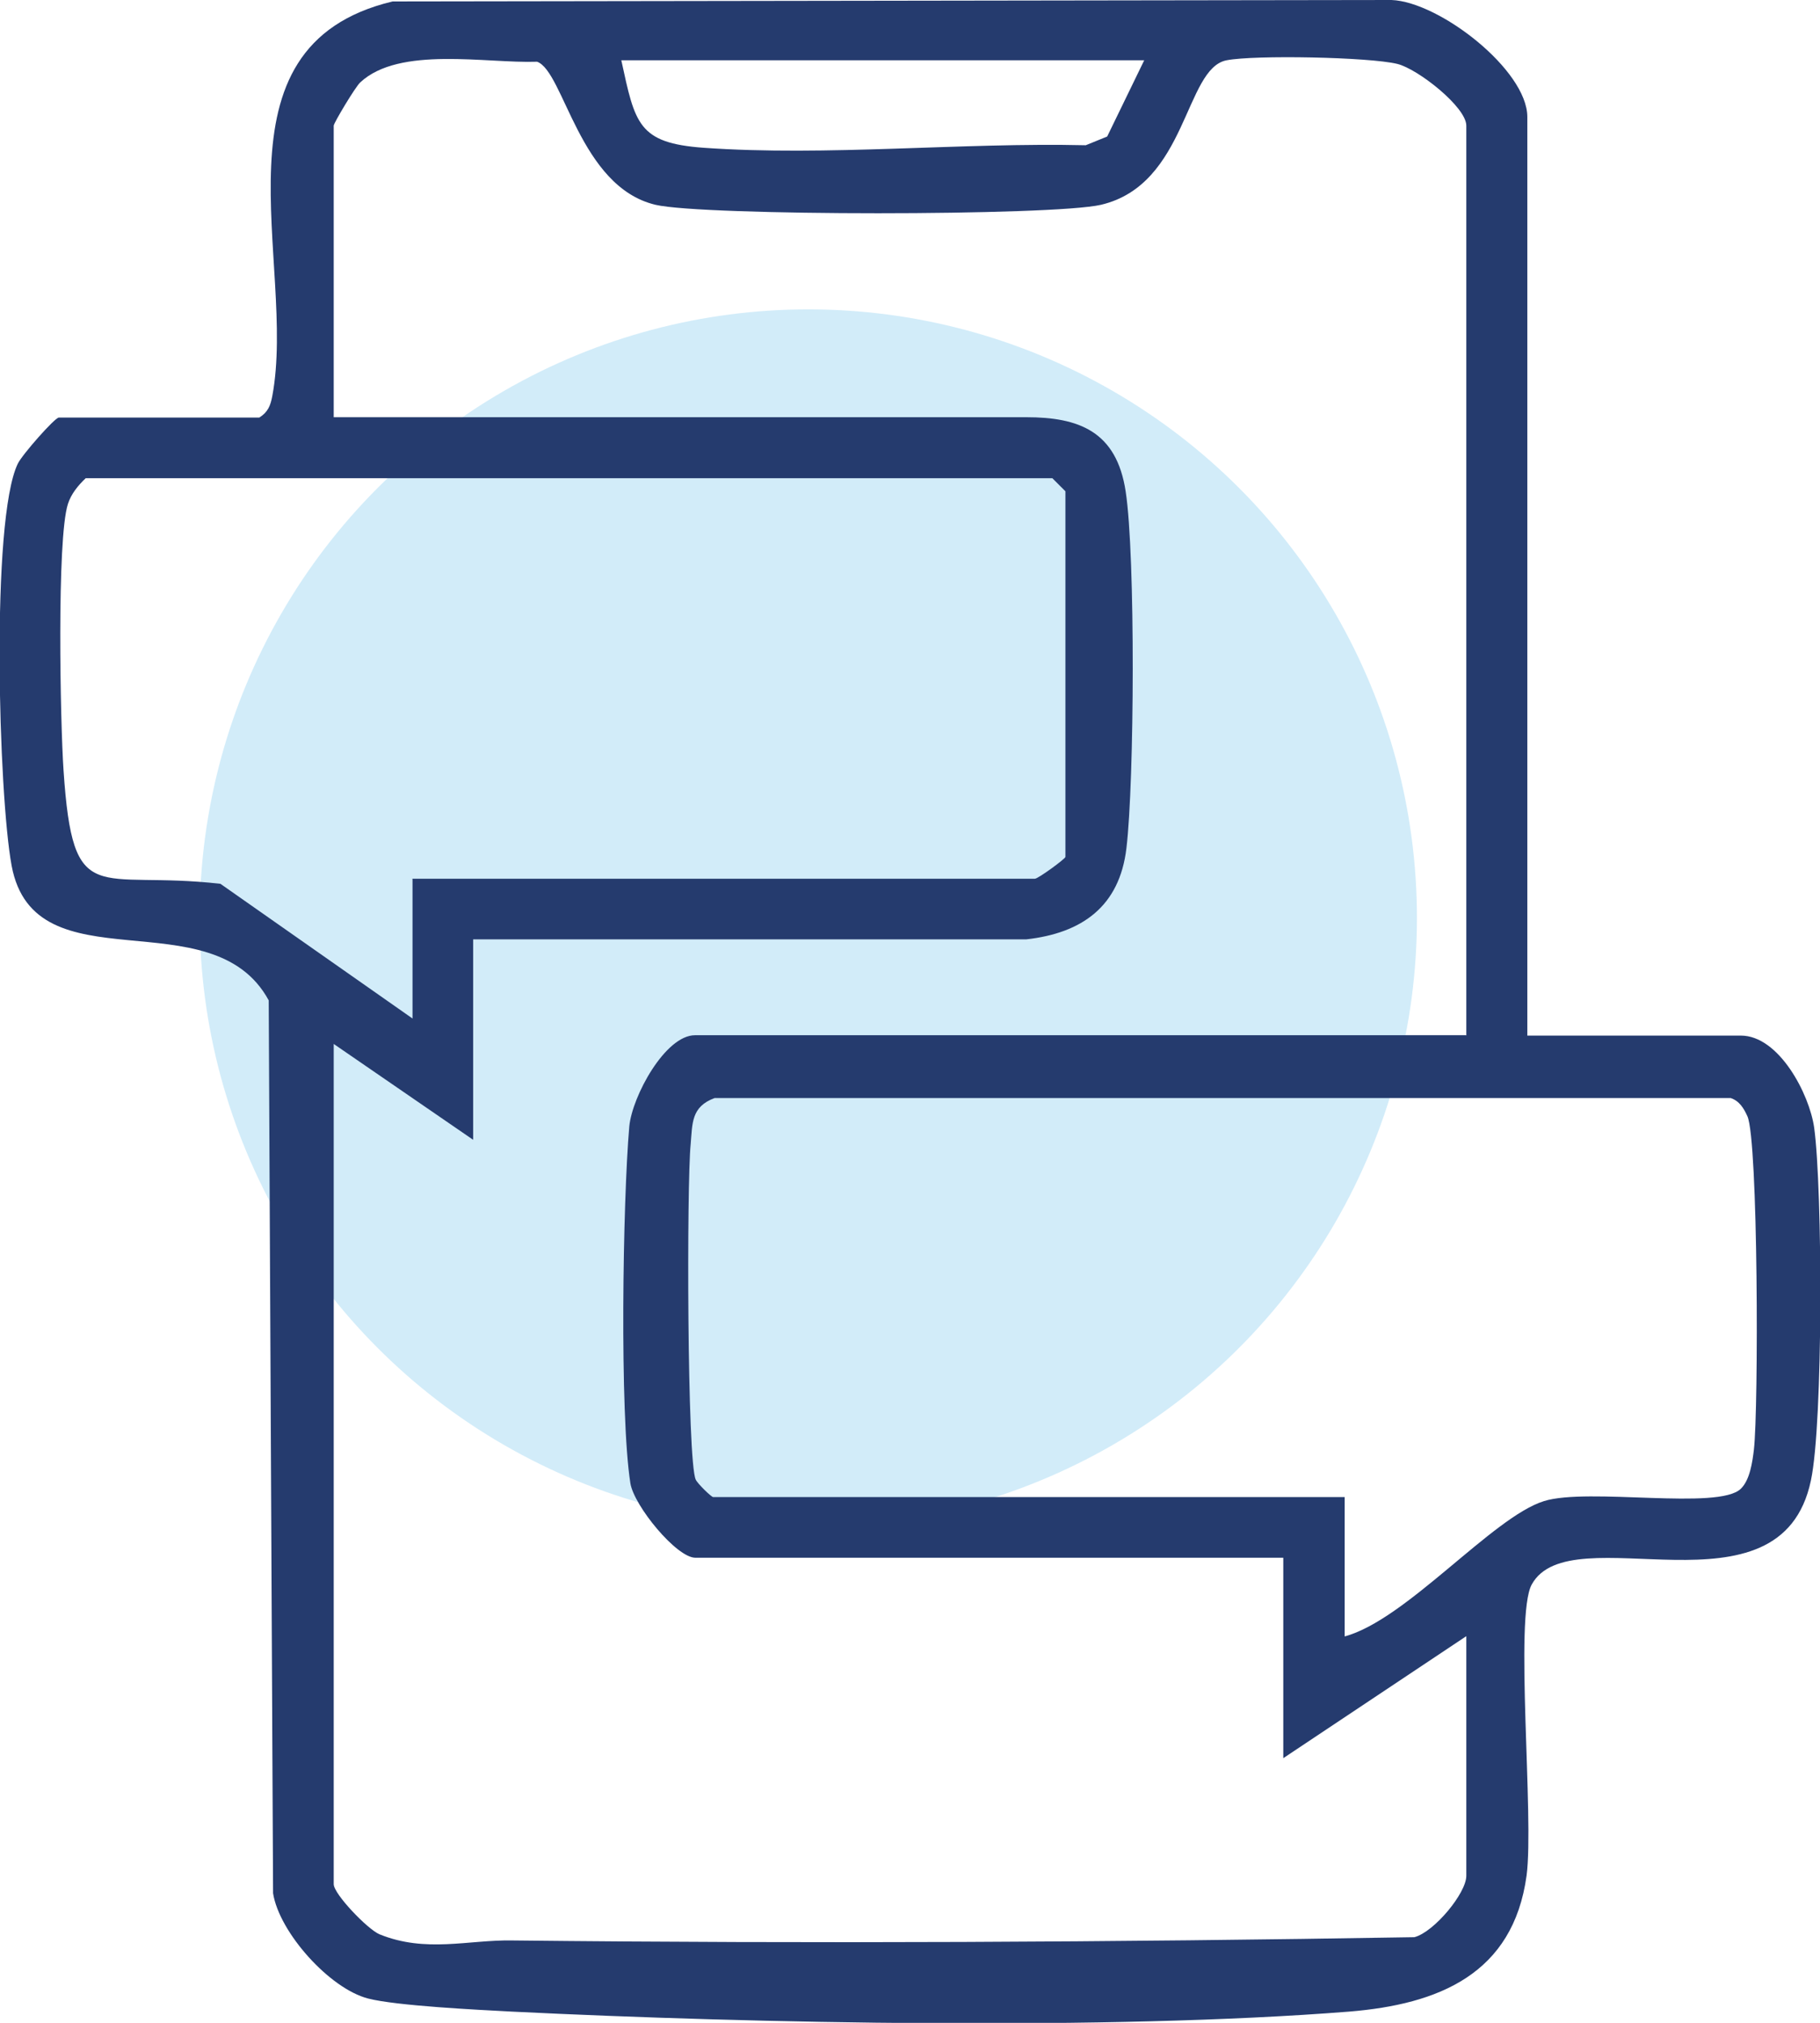 <svg xmlns="http://www.w3.org/2000/svg" id="Layer_2" data-name="Layer 2" viewBox="0 0 50.12 55.71"><defs><style>      .cls-1 {        fill: #d2ecf9;      }      .cls-2 {        fill: #253b6e;      }    </style></defs><g id="Layer_1-2" data-name="Layer 1"><g><circle class="cls-1" cx="22.26" cy="25.28" r="16.76"></circle><path class="cls-2" d="M42.06,28.52h5.88c1.05,0,1.89,1.61,2.02,2.54.23,1.69.25,8.12-.09,9.71-.83,3.97-6.62.91-7.69,2.87-.48.88.07,6.41-.14,8.01-.37,2.72-2.43,3.55-4.89,3.75-6.58.52-16.37.33-23.05,0-.95-.05-3.18-.16-3.96-.36-1.06-.27-2.45-1.82-2.62-2.9l-.12-24.59c-1.56-2.87-6.45-.32-7.08-3.71-.36-1.94-.58-9.52.17-11.07.12-.25,1.02-1.27,1.13-1.27h5.52c.24-.15.31-.33.36-.6C8.18,7.25,5.63,1.28,10.81.04l27.51-.04c1.32.05,3.74,1.93,3.74,3.22v25.3ZM40.38,28.52V3.46c0-.51-1.33-1.56-1.9-1.7-.78-.19-3.93-.25-4.7-.1-1.16.22-1.08,3.42-3.46,3.98-1.33.31-10.96.31-12.27,0-2.1-.5-2.52-3.68-3.26-3.94-1.4.05-3.79-.44-4.87.57-.14.13-.73,1.12-.73,1.19v8.03h19.07c1.44,0,2.49.38,2.74,2.05.27,1.77.24,7.98.02,9.82-.19,1.61-1.23,2.34-2.76,2.51h-15.23s0,5.52,0,5.52l-3.84-2.64v23.14c0,.27.93,1.24,1.26,1.38,1.28.52,2.44.15,3.65.17,8.28.09,16.59.05,24.85-.09.54-.14,1.43-1.21,1.43-1.69v-6.6l-5.04,3.36v-5.52h-16.19c-.52,0-1.69-1.43-1.79-2.05-.3-1.92-.21-7.77-.03-9.83.08-.83.99-2.51,1.81-2.51h21.23ZM31.5,1.66h-14.39c.38,1.75.46,2.28,2.27,2.41,3.39.24,7.1-.15,10.52-.07l.59-.24,1.02-2.1ZM11.35,24.2h17.15c.09,0,.84-.55.84-.6v-10.07l-.36-.36H2.36c-.21.2-.4.43-.49.71-.31.97-.21,6.03-.12,7.34.26,3.88.9,2.73,4.32,3.12l5.29,3.71v-3.84ZM37.02,45.07c1.7-.45,4.08-3.29,5.5-3.73,1.22-.38,4.81.26,5.42-.34.25-.24.32-.74.36-1.08.13-1.13.12-8.53-.18-9.18-.1-.22-.22-.42-.46-.5h-27.98c-.65.24-.61.7-.66,1.27-.11,1.07-.1,8.74.14,9.24.05.11.43.48.48.48h17.39v3.84Z"></path></g></g></svg>